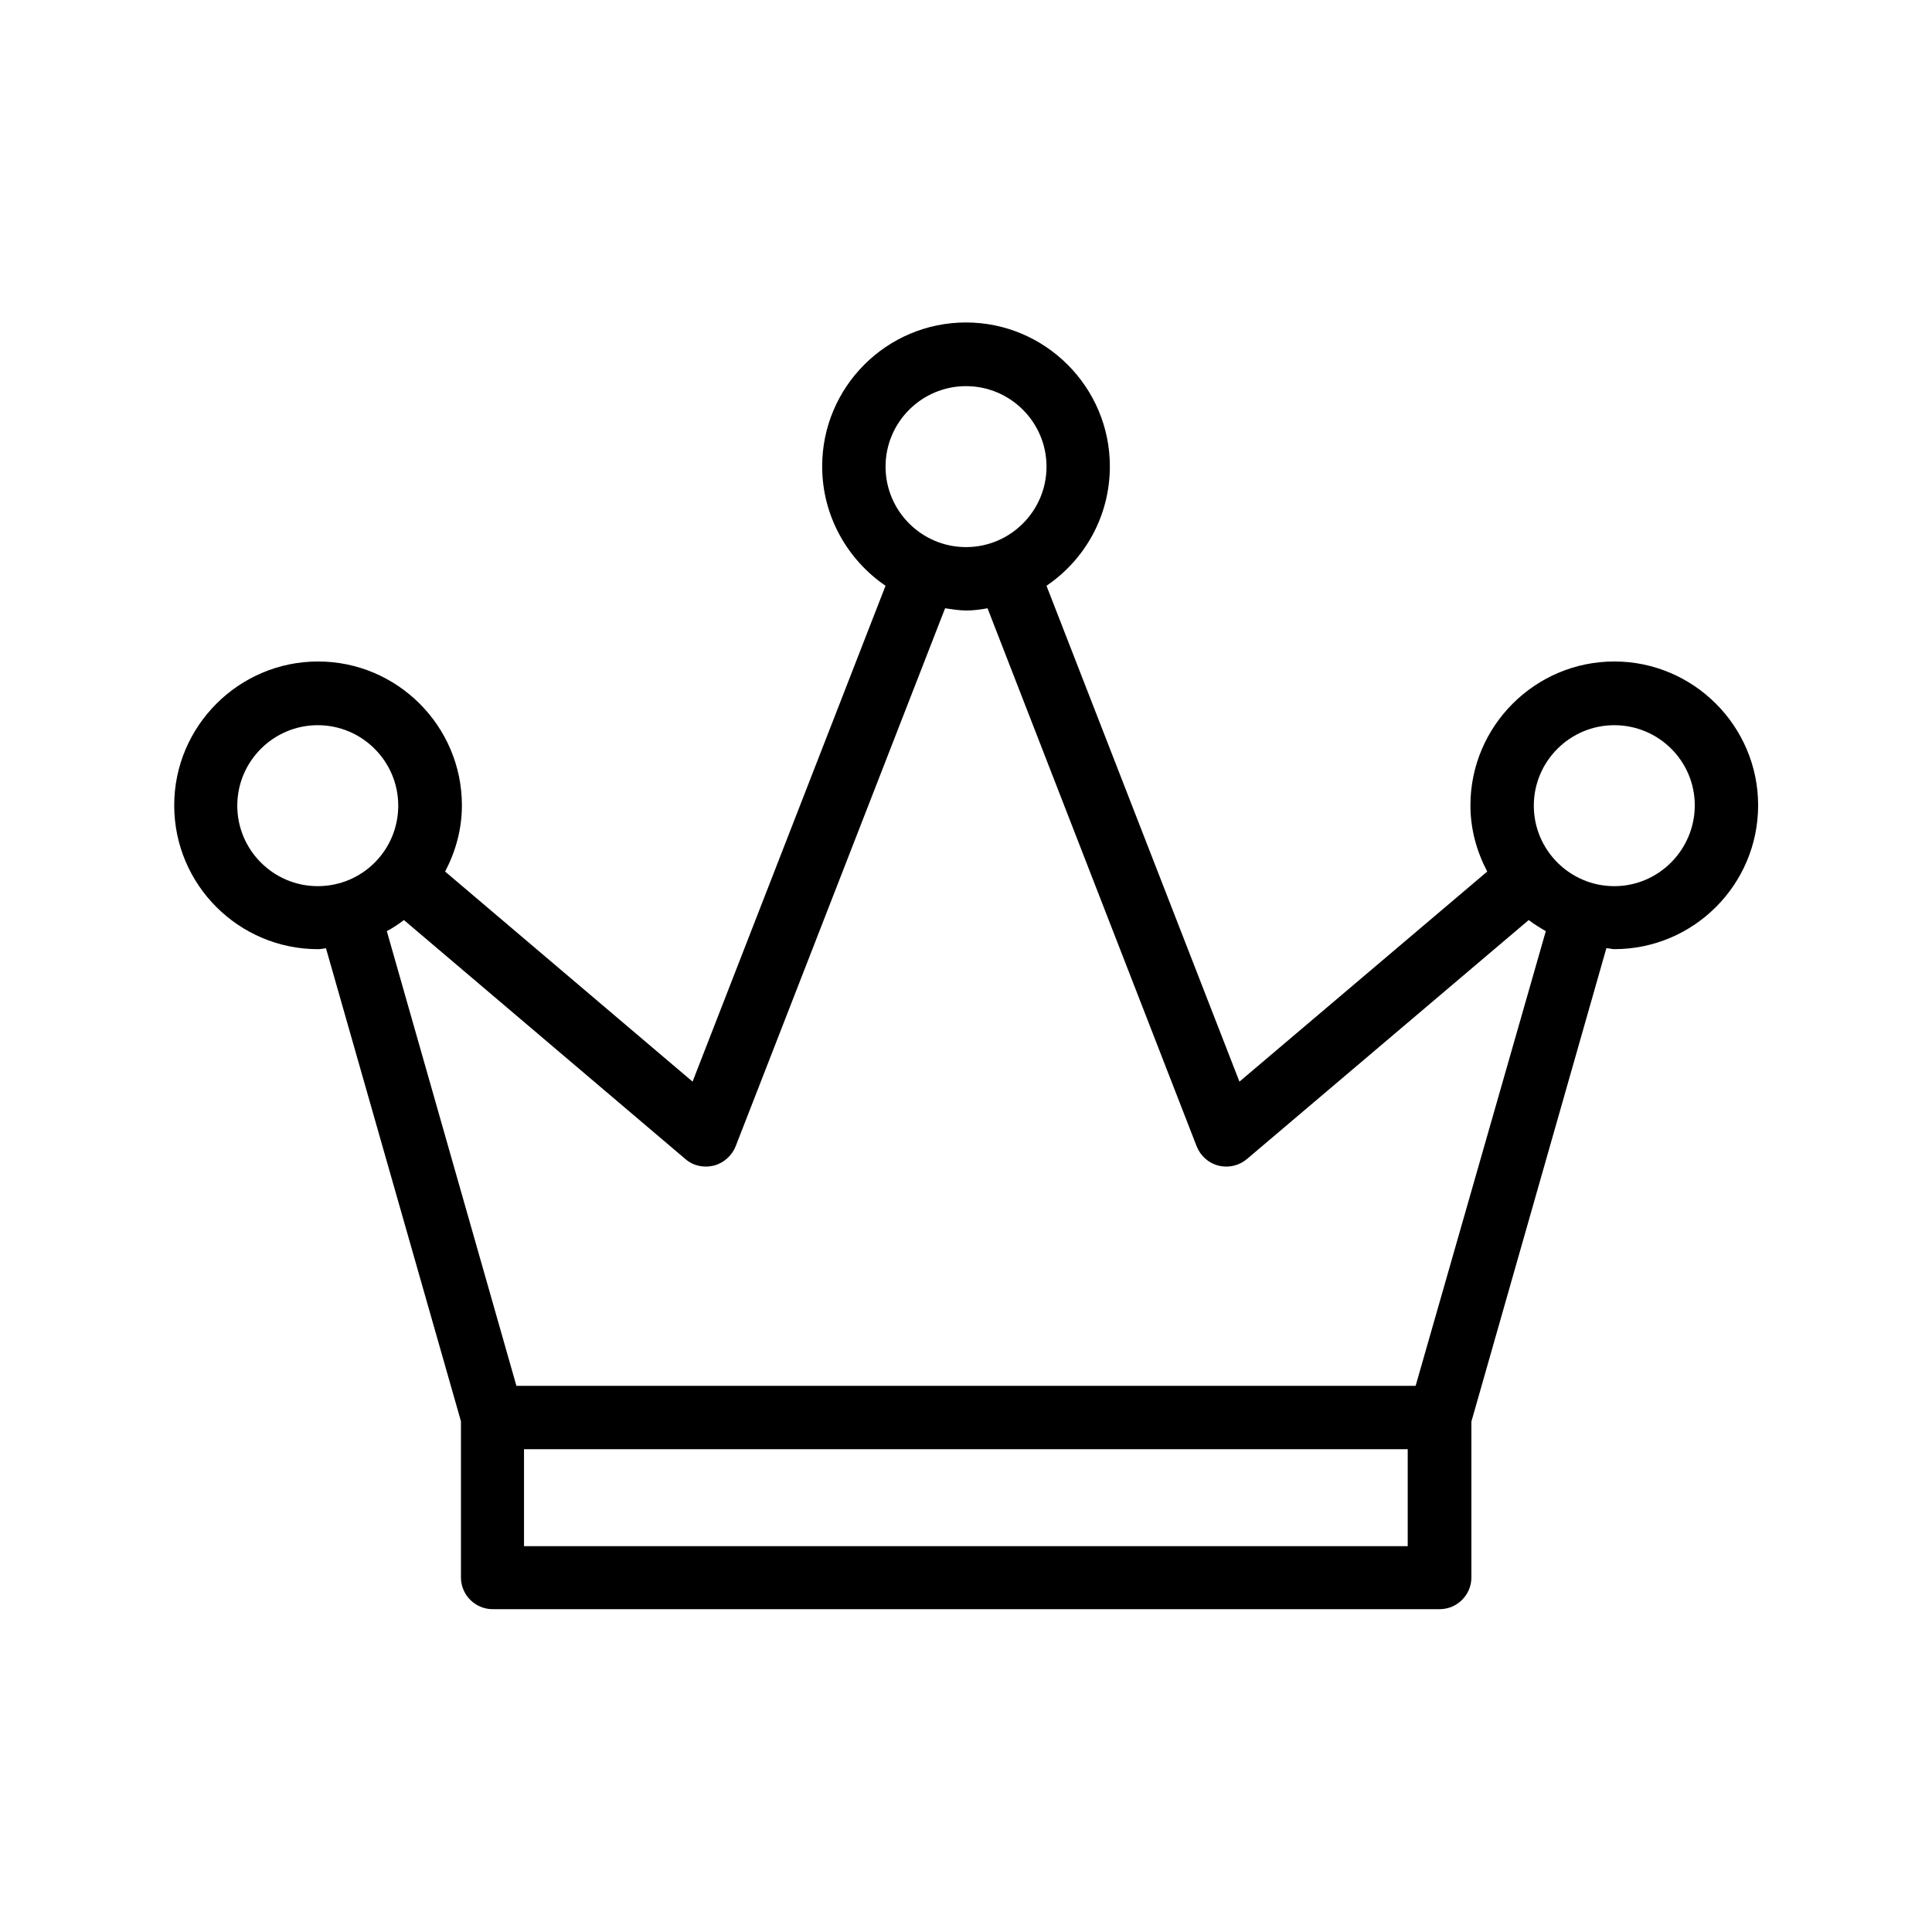 <?xml version="1.0" encoding="UTF-8"?>
<!-- Uploaded to: SVG Repo, www.svgrepo.com, Generator: SVG Repo Mixer Tools -->
<svg fill="#000000" width="800px" height="800px" version="1.1" viewBox="144 144 512 512" xmlns="http://www.w3.org/2000/svg">
 <path d="m571.8 319.3c-20.992 0-38.121 17.129-38.121 38.121 0 6.383 1.68 12.258 4.449 17.551l-65.664 55.672-51.133-131.41c10.16-6.887 16.793-18.473 16.793-31.656 0-20.992-17.129-38.121-38.121-38.121-21.074 0-38.121 17.129-38.121 38.121 0 13.184 6.719 24.77 16.793 31.656l-51.137 131.41-65.578-55.672c2.769-5.289 4.449-11.168 4.449-17.551 0-20.992-17.129-38.121-38.121-38.121-20.992 0-38.121 17.129-38.121 38.121 0 21.074 17.129 38.121 38.121 38.121 0.754 0 1.426-0.168 2.098-0.25l35.77 125.36v41.395c0 4.617 3.777 8.398 8.398 8.398h250.98c4.617 0 8.398-3.777 8.398-8.398v-41.312l35.77-125.45c0.754 0 1.426 0.25 2.098 0.25 21.074 0 38.121-17.129 38.121-38.121 0-20.988-17.129-38.117-38.121-38.117zm-193.12-51.641c0-11.754 9.574-21.328 21.328-21.328s21.328 9.574 21.328 21.328c0 11.758-9.574 21.328-21.328 21.328-11.758 0-21.328-9.57-21.328-21.328zm-150.47 111.18c-11.754 0-21.328-9.574-21.328-21.328 0-11.754 9.574-21.328 21.328-21.328 11.754 0 21.328 9.574 21.328 21.328 0 11.754-9.488 21.328-21.328 21.328zm288.93 174.91h-234.27v-25.695h234.19v25.695zm2.016-42.488h-238.3l-34.344-120.5c1.594-0.84 3.106-1.848 4.535-2.938l74.562 63.312c1.512 1.344 3.441 2.016 5.457 2.016 0.672 0 1.344-0.082 2.098-0.25 2.602-0.672 4.785-2.602 5.793-5.121l55.504-142.58c1.848 0.25 3.695 0.586 5.625 0.586s3.777-0.25 5.625-0.586l55.418 142.58c1.008 2.519 3.106 4.449 5.793 5.121 0.672 0.168 1.344 0.25 2.098 0.25 1.93 0 3.863-0.672 5.457-2.016l74.648-63.312c1.426 1.09 2.938 2.016 4.535 2.938zm52.648-132.42c-11.754 0-21.328-9.574-21.328-21.328 0-11.754 9.574-21.328 21.328-21.328 11.758 0 21.328 9.488 21.328 21.242 0 11.758-9.57 21.414-21.328 21.414z"/>
</svg>